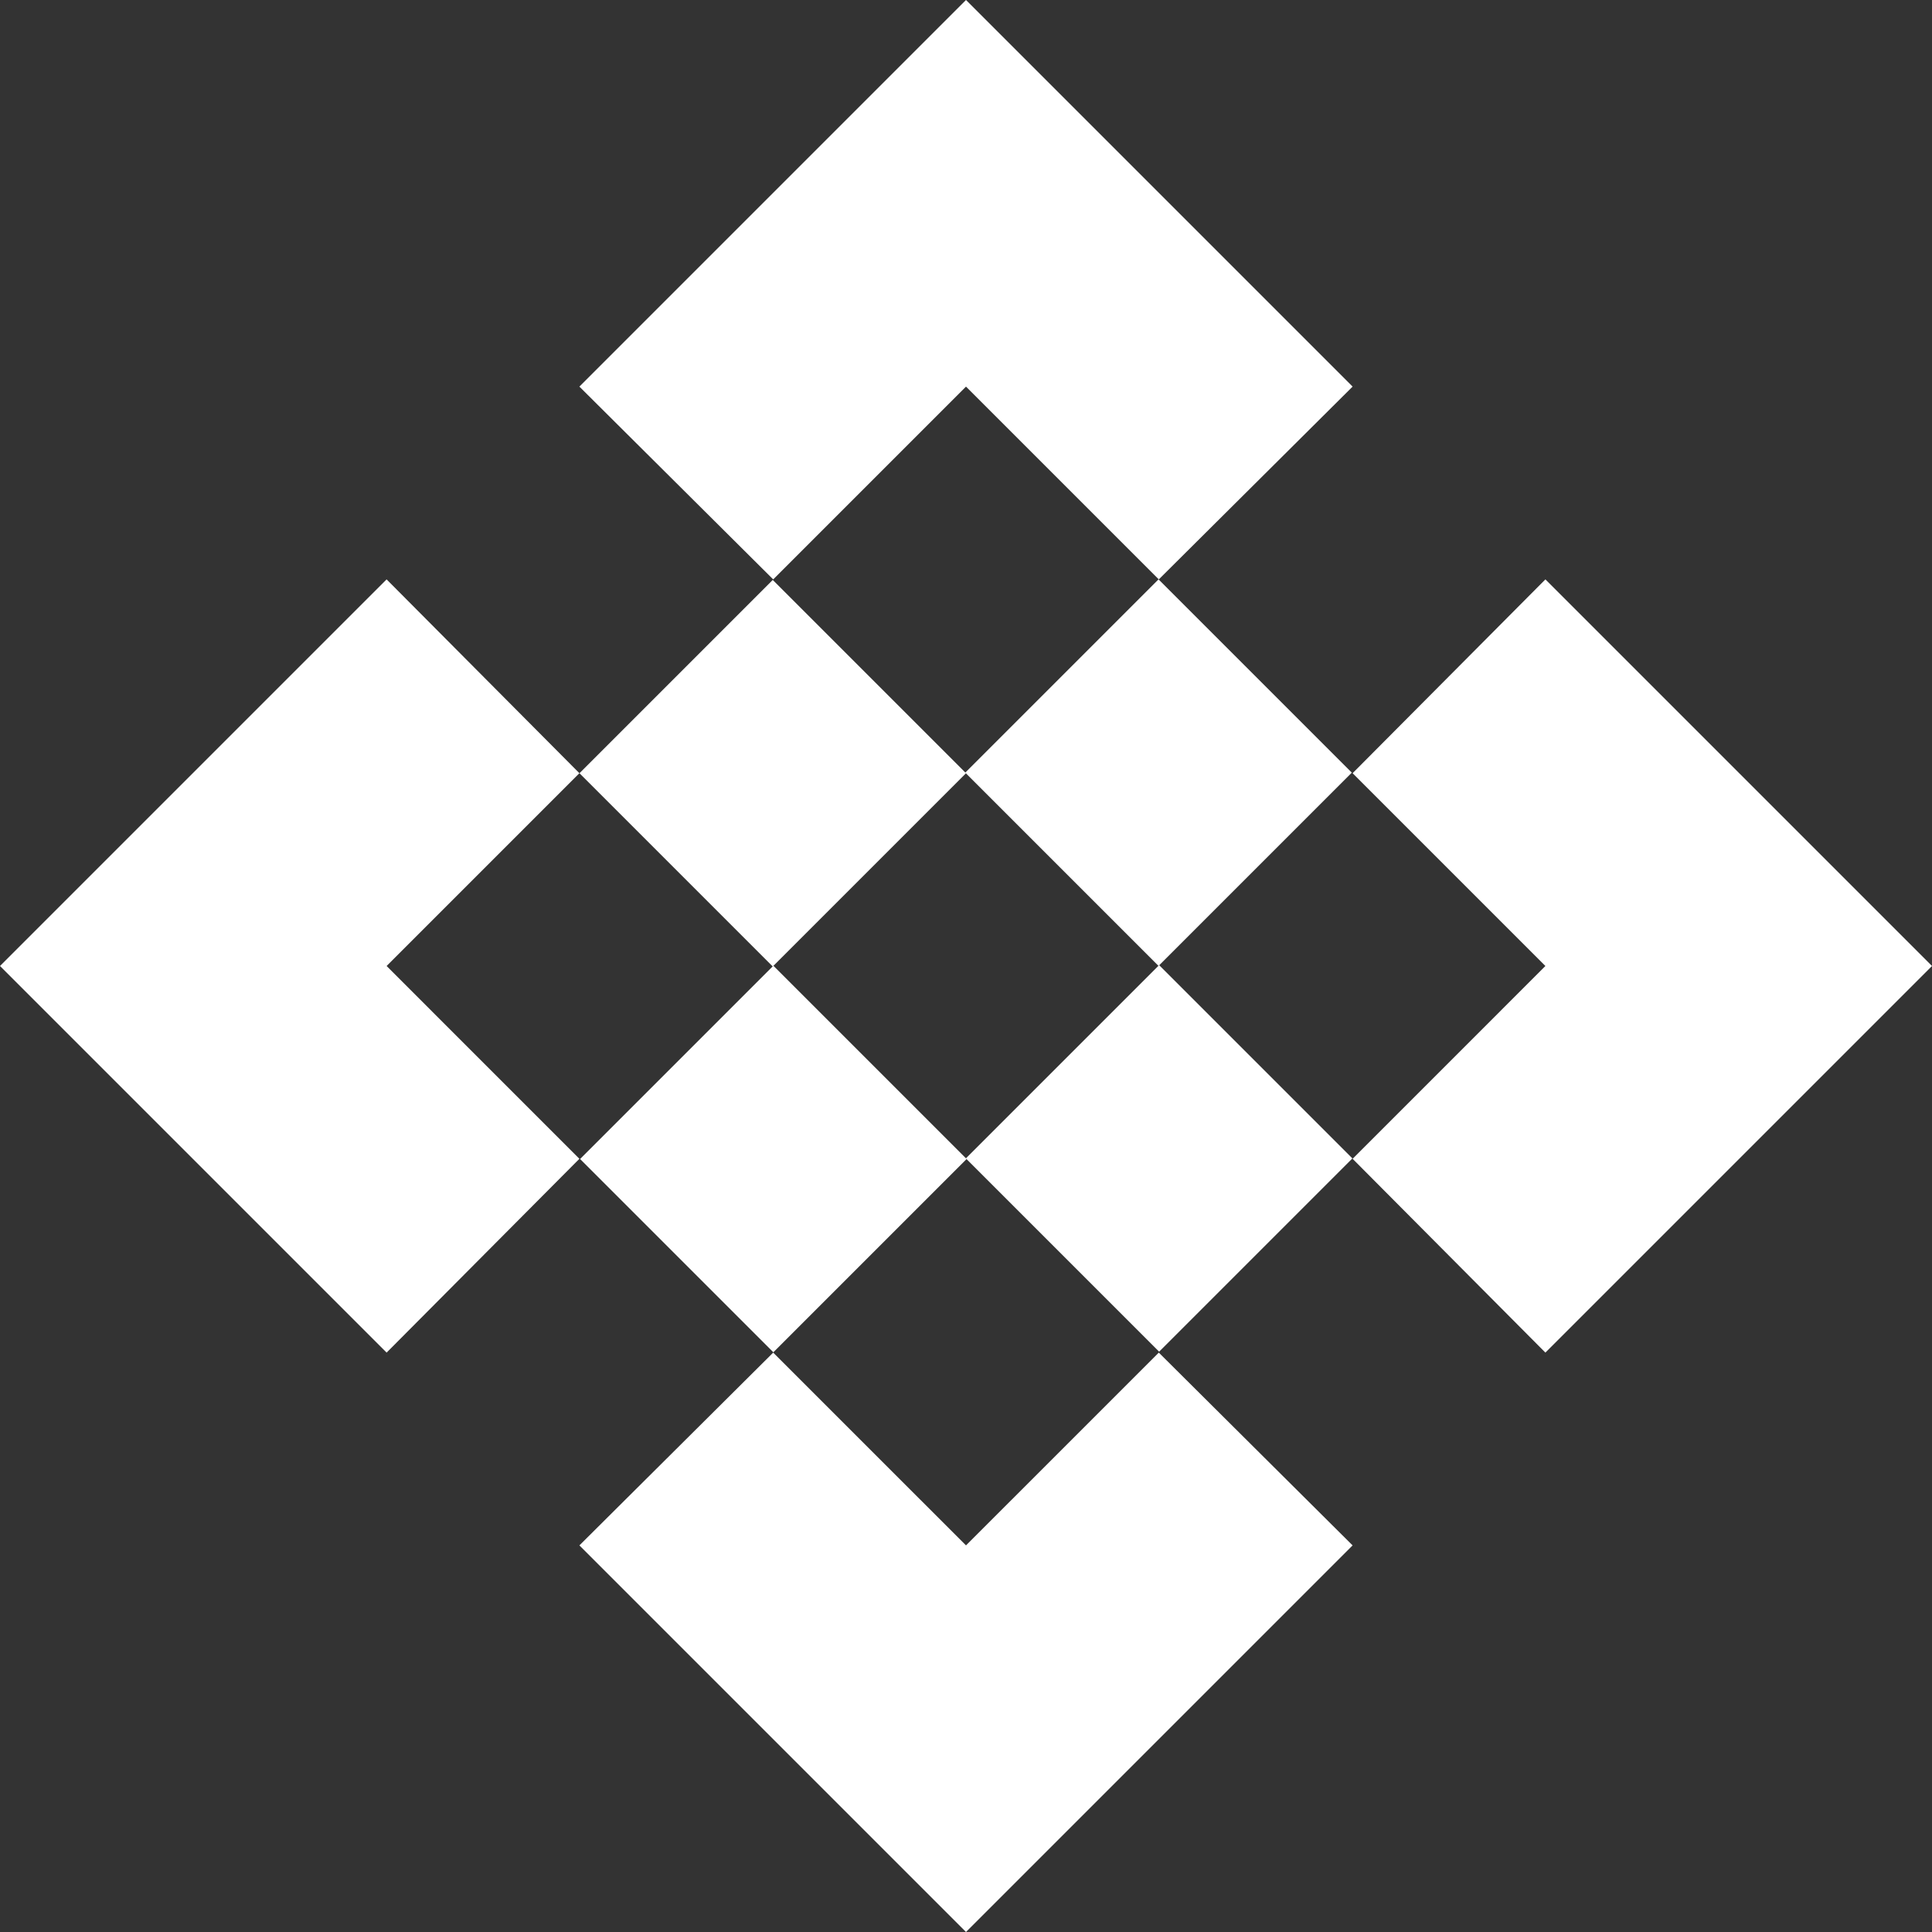 <?xml version="1.0" encoding="utf-8"?>
<svg version="1.1" id="Layer_1" xmlns="http://www.w3.org/2000/svg" xmlns:xlink="http://www.w3.org/1999/xlink" x="0px" y="0px"
	 viewBox="0 0 189.4 189.4" style="enable-background:new 0 0 189.4 189.4;" xml:space="preserve">
<rect x="0" y="0" width="189.4" height="189.4" fill="#333333" stroke="none"/>
<style type="text/css">
	.st0{fill:#FFFFFF;}
</style>
<g>
	<polygon class="st0" points="113.6,132.6 94.7,151.5 75.8,132.6 56.8,151.5 94.7,189.4 132.6,151.5 	"/>
	<polygon class="st0" points="132.6,113.6 151.5,94.7 132.6,75.8 151.5,56.8 189.4,94.7 151.5,132.6 	"/>
	<polygon class="st0" points="56.8,75.8 37.9,94.7 56.8,113.6 37.9,132.6 0,94.7 37.9,56.8 	"/>
	<polygon class="st0" points="75.8,56.8 94.7,37.9 113.6,56.8 132.6,37.9 94.7,0 56.8,37.9 	"/>
	
		<rect x="100.2" y="100.2" transform="matrix(0.707 0.707 -0.707 0.707 113.633 -47.068)" class="st0" width="26.8" height="26.8"/>
	
		<rect x="62.4" y="62.4" transform="matrix(0.707 0.707 -0.707 0.707 75.755 -31.379)" class="st0" width="26.8" height="26.8"/>
	
		<rect x="100.2" y="62.4" transform="matrix(0.707 0.707 -0.707 0.707 86.849 -58.162)" class="st0" width="26.8" height="26.8"/>
	
		<rect x="62.4" y="100.2" transform="matrix(0.707 0.707 -0.707 0.707 102.539 -20.285)" class="st0" width="26.8" height="26.8"/>
</g>
</svg>
